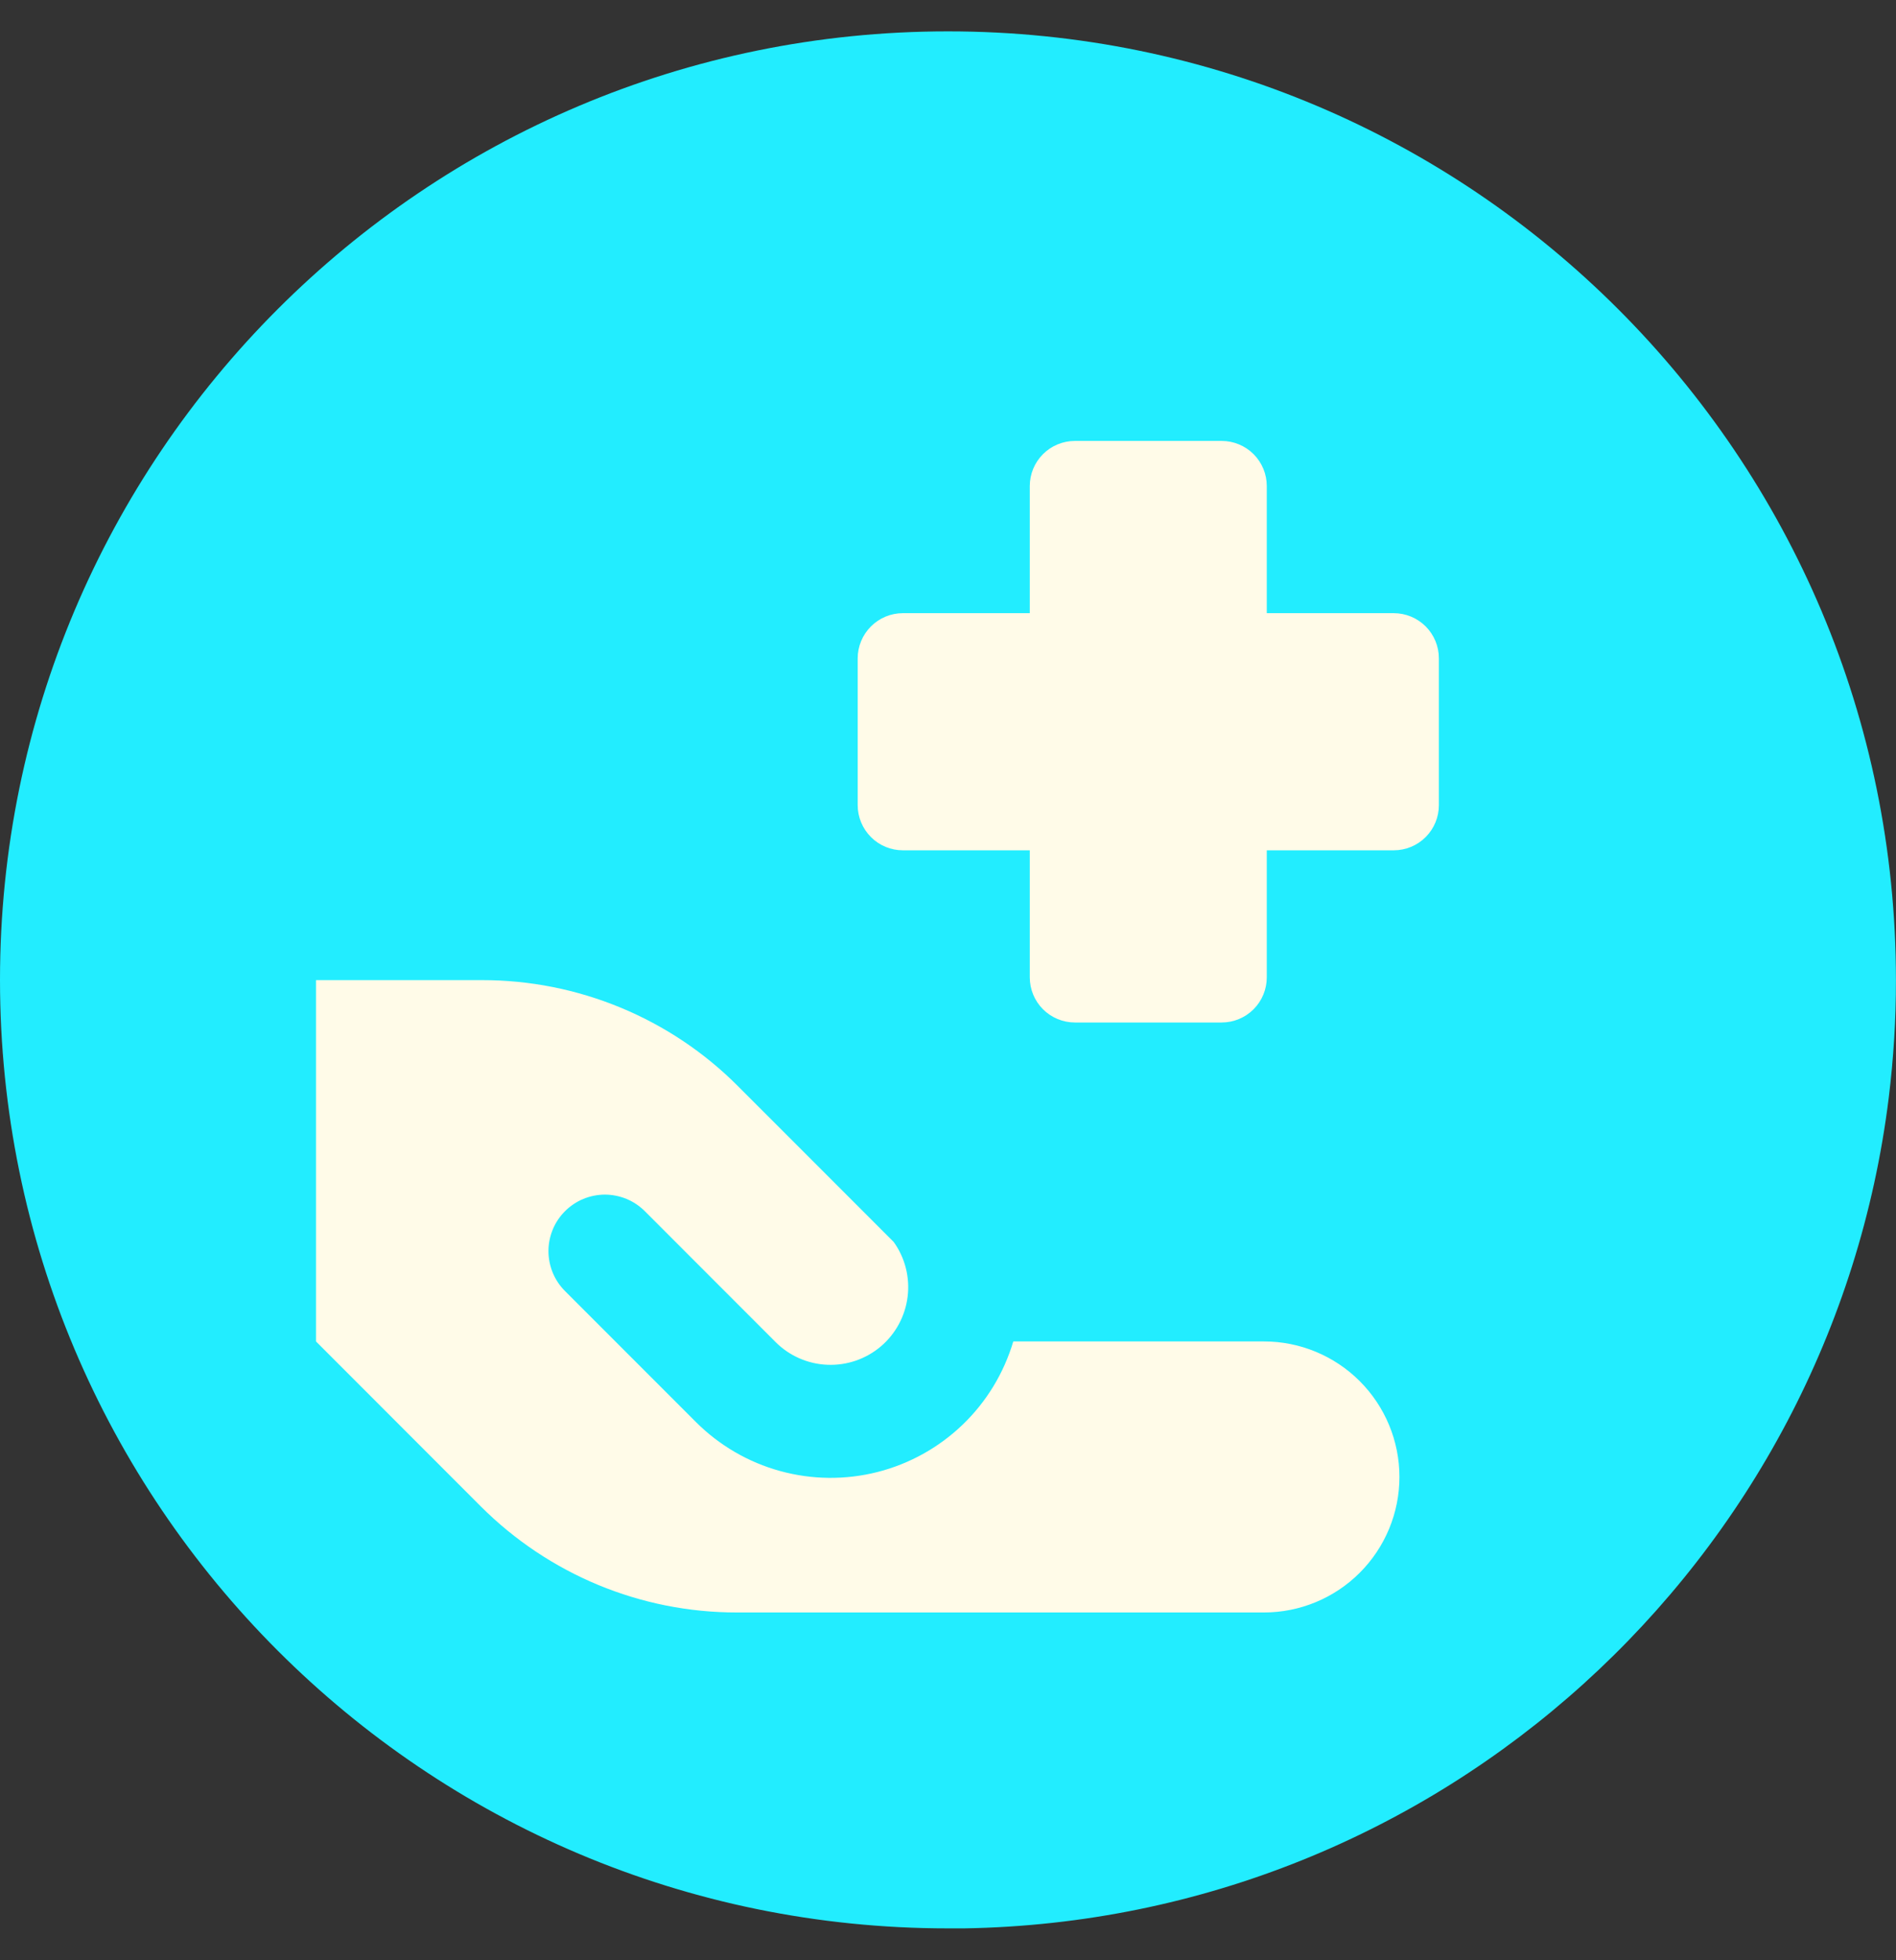 <svg width="30" height="31" viewBox="0 0 30 31" fill="none" xmlns="http://www.w3.org/2000/svg">
<rect x="0" y="0" width="30" height="31" fill="#333333" stroke="none"/>
<path d="M29.999 15.499C30 16.122 29.961 16.744 29.885 17.361C28.978 24.684 22.794 30.371 15.256 30.496C15.171 30.496 15.086 30.496 15 30.496C6.715 30.496 0 23.78 0 15.496C0 7.213 6.715 0.496 15 0.496C23.284 0.496 29.999 7.215 29.999 15.499Z" fill="#22EDFF"/>
<g clip-path="url(#clip0_1975_60726)">
<path fill-rule="evenodd" clip-rule="evenodd" d="M16.294 7.687C16.294 7.497 16.369 7.316 16.503 7.182C16.637 7.048 16.819 6.973 17.009 6.973H19.33C19.519 6.973 19.701 7.048 19.835 7.182C19.969 7.316 20.044 7.497 20.044 7.687V9.697H22.053C22.242 9.697 22.424 9.772 22.558 9.906C22.692 10.04 22.767 10.222 22.767 10.411V12.733C22.767 12.922 22.692 13.104 22.558 13.238C22.424 13.372 22.242 13.447 22.053 13.447H20.044V15.456C20.044 15.645 19.969 15.827 19.835 15.961C19.701 16.095 19.519 16.17 19.33 16.17H17.009C16.819 16.17 16.637 16.095 16.503 15.961C16.369 15.827 16.294 15.645 16.294 15.456V13.447H14.286C14.096 13.447 13.915 13.372 13.781 13.238C13.647 13.104 13.571 12.922 13.571 12.733V10.411C13.571 10.222 13.647 10.04 13.781 9.906C13.915 9.772 14.096 9.697 14.286 9.697H16.294V7.687ZM7.633 15.5H5V21.214L7.611 23.826C8.142 24.356 8.772 24.777 9.466 25.065C10.159 25.352 10.902 25.5 11.653 25.5H20C20.568 25.5 21.113 25.274 21.515 24.872C21.917 24.47 22.143 23.925 22.143 23.357C22.143 22.789 21.917 22.244 21.515 21.842C21.113 21.44 20.568 21.214 20 21.214H16.033C15.884 21.715 15.608 22.169 15.232 22.53C14.855 22.892 14.391 23.15 13.884 23.279C13.378 23.407 12.847 23.402 12.343 23.263C11.84 23.125 11.381 22.858 11.011 22.488L8.94 20.417C8.857 20.334 8.791 20.236 8.746 20.127C8.702 20.019 8.678 19.903 8.678 19.785C8.678 19.668 8.702 19.552 8.746 19.444C8.791 19.335 8.857 19.237 8.94 19.154C9.023 19.071 9.121 19.005 9.23 18.96C9.338 18.916 9.454 18.892 9.571 18.892C9.689 18.892 9.805 18.916 9.913 18.96C10.021 19.005 10.12 19.071 10.203 19.154L12.274 21.226C12.492 21.443 12.784 21.571 13.092 21.583C13.4 21.596 13.702 21.492 13.937 21.293C14.172 21.093 14.323 20.813 14.361 20.507C14.399 20.201 14.321 19.892 14.141 19.641L11.674 17.174C11.144 16.643 10.514 16.222 9.82 15.935C9.127 15.648 8.383 15.5 7.633 15.5Z" fill="#FFFBE8"/>
</g>
<defs>
<clipPath id="clip0_1975_60726">
<rect width="20" height="20" fill="white" transform="translate(5 5.5)"/>
</clipPath>
</defs>
</svg>
